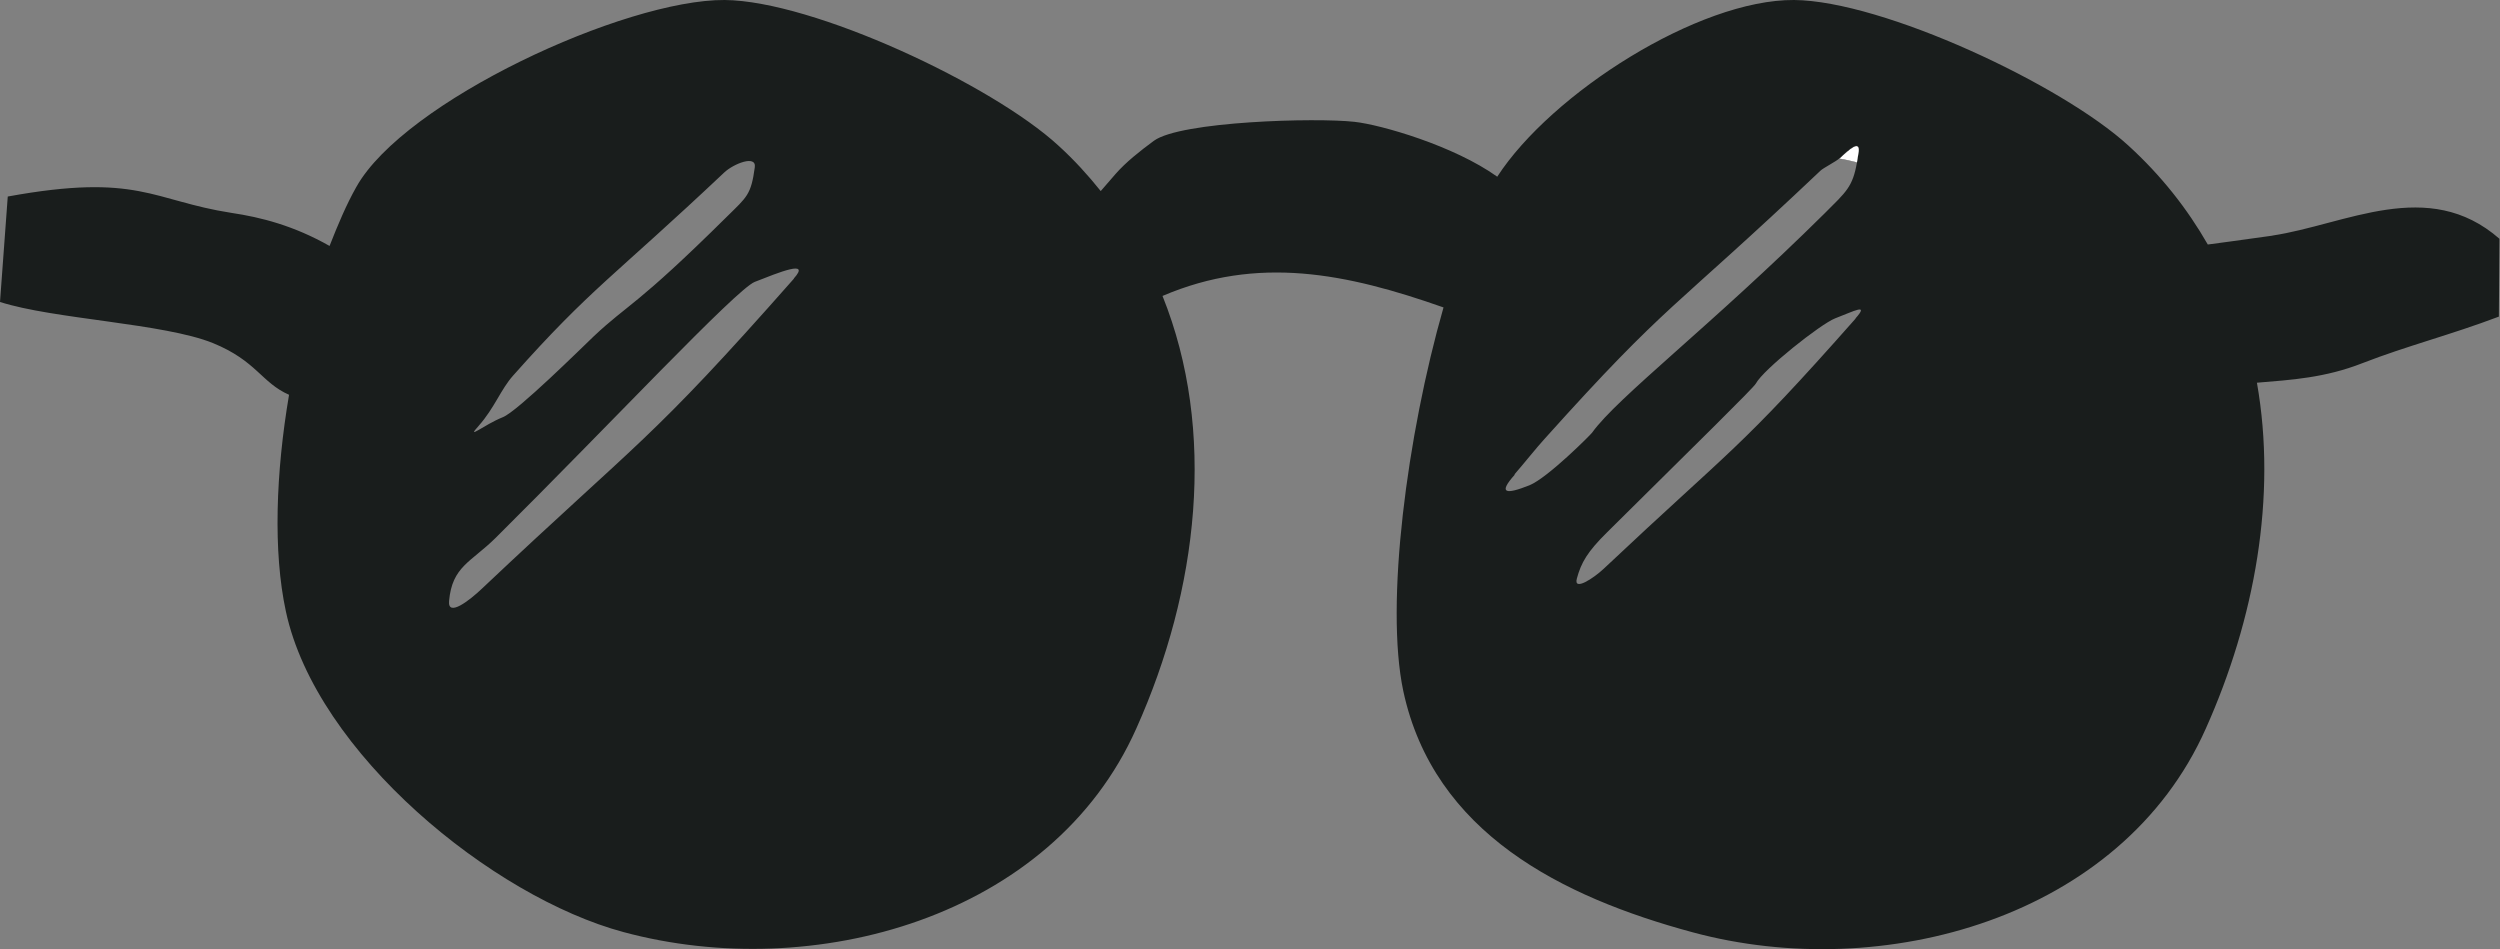<svg xmlns="http://www.w3.org/2000/svg" id="Layer_2" data-name="Layer 2" viewBox="0 0 87.01 33.03"><rect x="0" y="0" width="87.01" height="33.03" fill="#808080" stroke="none"/><defs><style> .cls-1 { fill: #191d1c; } .cls-2 { fill: #fff; } </style></defs><g id="Layer_1-2" data-name="Layer 1"><g><path d="M64.02,5.51c.2.04.4.09.61.13.02-.11.04-.23.06-.37.06-.43-.32-.1-.67.23Z"></path><path class="cls-1" d="M79.1,8.2c-.83.12-2.26.31-2.26.31-.71-1.24-1.62-2.4-2.76-3.44C71.77,2.95,65.54.03,62.44,0c-3.32-.02-8.44,3.24-10.33,6.15-1.51-1.08-4.05-1.81-4.97-1.91-1.33-.15-6.05-.02-6.98.66-.49.36-.98.75-1.33,1.15-.2.23-.36.41-.52.6-.44-.55-.92-1.08-1.47-1.58C34.54,2.95,28.31.03,25.22,0c-3.47-.02-11.15,3.52-12.82,6.51-.34.6-.64,1.31-.93,2.05-1.25-.71-2.4-1-3.41-1.15-2.77-.43-3.24-1.4-7.79-.57l-.27,3.67c1.87.6,5.7.74,7.41,1.43,1.52.62,1.69,1.38,2.65,1.8-.46,2.71-.56,5.46-.11,7.54,1.06,4.94,7.2,9.94,11.75,11.16,6.59,1.78,14.91-.48,17.85-7.09,2.16-4.82,2.8-10.35.91-15.05,3.32-1.42,6.4-.79,9.78.4-1.27,4.44-2.04,10.33-1.4,13.35,1.06,4.94,5.52,7.17,10.08,8.4,6.59,1.78,14.91-.48,17.85-7.09,1.71-3.82,2.48-8.09,1.78-12.04,1.21-.1,2.37-.17,3.67-.68,1.57-.61,3.06-.98,4.75-1.62l.02-2.71c-2.48-2.17-5.36-.49-7.91-.11ZM16.66,14.82c.55-.62.77-1.27,1.2-1.75,2.71-3.05,3.47-3.41,7.35-7.07.32-.3,1.12-.62,1.06-.18-.13.96-.27,1.03-.96,1.71-3.17,3.14-3.44,3.04-4.64,4.17-.4.38-2.66,2.62-3.17,2.82-.67.27-1.32.83-.83.29ZM27.63,9.7c-5.06,5.74-5.3,5.54-10.86,10.79-.42.4-1.2,1.01-1.14.42.11-1.2.76-1.34,1.62-2.19,3.95-3.92,8.38-8.66,9.02-8.91.84-.33,1.96-.79,1.36-.12ZM52.71,16.51c.29-.33.8-.97,1.06-1.25,4.33-4.82,4.32-4.33,9.59-9.32.09-.09.56-.33.66-.43.35-.33.72-.66.67-.23-.02.13-.04.25-.06.37-.15.86-.37,1.02-1.13,1.78-3.96,3.92-7.21,6.4-8.09,7.63-.03.05-1.54,1.57-2.18,1.83-.83.33-1.1.29-.51-.37ZM64.58,11.09c-4.09,4.63-4.27,4.47-8.77,8.71-.34.32-1.05.79-.93.34.15-.56.37-.94,1.06-1.62,3.2-3.17,5.09-5.02,5.17-5.17.26-.49,2.25-2.07,2.76-2.27.68-.26,1.19-.54.71,0Z"></path><path class="cls-2" d="M64.69,5.28c-.02.13-.04.25-.06.37-.21-.05-.41-.1-.61-.13.35-.33.72-.66.67-.23Z"></path></g></g></svg>